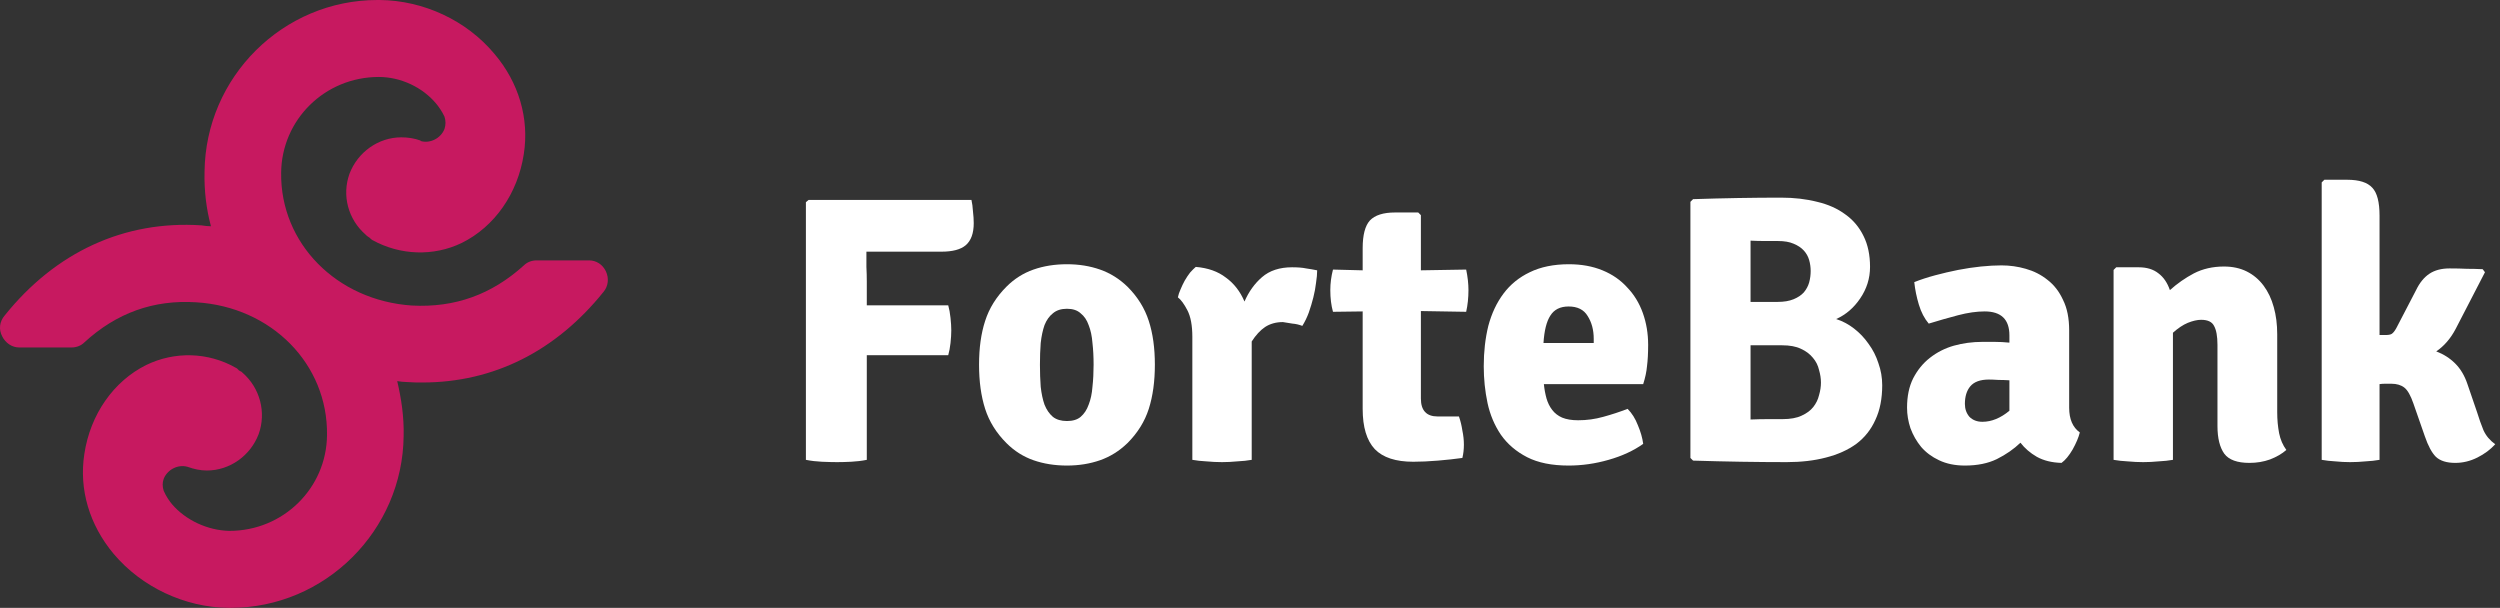 <?xml version="1.0" encoding="UTF-8"?> <svg xmlns="http://www.w3.org/2000/svg" width="255" height="62" viewBox="0 0 255 62" fill="none"><rect x="0" y="0" width="255" height="62" fill="#333333" stroke="none"/> <path d="M61.806 27.686C61.478 26.981 60.824 26.558 60.075 26.558H54.74C54.226 26.558 53.758 26.746 53.43 27.075C50.155 30.036 46.411 31.399 42.013 31.165C34.339 30.648 28.584 24.819 28.677 17.627C28.724 12.221 33.123 7.85 38.644 7.85C40.843 7.85 43.089 8.884 44.493 10.576C44.727 10.858 45.101 11.375 45.335 11.892C45.476 12.315 45.476 12.738 45.335 13.162C44.961 14.102 43.885 14.666 42.902 14.384V14.337C42.247 14.102 41.592 14.008 40.937 14.008C38.597 14.008 36.492 15.512 35.649 17.721C34.854 19.93 35.509 22.375 37.287 23.926C37.381 24.02 37.474 24.114 37.568 24.161L37.708 24.255C37.708 24.255 37.708 24.255 37.755 24.302C37.802 24.349 37.895 24.443 37.989 24.49C40.796 26.041 44.212 26.182 47.113 24.772C50.436 23.127 52.822 19.742 53.43 15.7C53.992 12.08 52.916 8.414 50.436 5.5C47.581 2.068 43.183 0.047 38.738 0H38.504C28.864 0 20.957 7.85 20.863 17.533C20.816 19.46 21.05 21.34 21.518 23.08C21.191 23.08 20.863 23.033 20.535 22.986C12.674 22.468 5.656 25.712 0.462 32.199C-0.053 32.81 -0.147 33.609 0.228 34.314C0.555 34.972 1.21 35.442 1.959 35.442H7.293C7.808 35.442 8.276 35.254 8.603 34.925C11.879 31.917 15.669 30.553 20.021 30.835C27.695 31.305 33.45 37.134 33.356 44.373C33.31 49.779 28.911 54.15 23.39 54.15C21.191 54.103 18.945 53.069 17.541 51.424C17.307 51.142 16.933 50.625 16.698 50.061C16.558 49.638 16.558 49.215 16.698 48.839C17.073 47.898 18.149 47.334 19.132 47.616C19.787 47.851 20.442 47.992 21.097 47.992C23.437 47.992 25.542 46.488 26.384 44.279C27.18 42.07 26.525 39.578 24.747 38.027C24.653 37.933 24.606 37.886 24.466 37.839L24.326 37.745C24.326 37.698 24.326 37.698 24.279 37.698C24.232 37.604 24.139 37.557 24.045 37.51C21.237 35.912 17.822 35.818 14.92 37.228C11.598 38.873 9.212 42.258 8.603 46.3C8.042 49.92 9.118 53.539 11.598 56.5C14.453 59.885 18.851 61.953 23.296 62H23.53C33.169 62 41.077 54.103 41.171 44.467C41.218 42.54 40.937 40.66 40.516 38.873C40.843 38.92 41.171 38.967 41.498 38.967C42.06 39.014 42.575 39.014 43.089 39.014C50.342 39.014 56.706 35.818 61.572 29.754C62.04 29.19 62.134 28.391 61.806 27.686Z" fill="#C71960"></path> <path d="M88.413 46.904C87.895 47.008 87.365 47.072 86.822 47.098C86.304 47.124 85.825 47.137 85.385 47.137C84.945 47.137 84.428 47.124 83.833 47.098C83.263 47.072 82.72 47.008 82.202 46.904V20.625L82.474 20.392H99.088C99.165 20.729 99.217 21.117 99.243 21.557C99.295 21.997 99.321 22.398 99.321 22.76C99.321 23.795 99.049 24.546 98.506 25.011C97.988 25.451 97.16 25.671 96.021 25.671H91.169H88.374C88.374 26.189 88.374 26.706 88.374 27.224C88.4 27.716 88.413 28.207 88.413 28.699V31.145H89.189H96.72C96.823 31.507 96.901 31.934 96.953 32.425C97.005 32.917 97.031 33.344 97.031 33.706C97.031 34.069 97.005 34.496 96.953 34.987C96.901 35.453 96.823 35.867 96.72 36.23H89.189H88.413V46.904Z" fill="white"></path> <path d="M117.797 37.2C117.797 38.908 117.59 40.409 117.176 41.703C116.762 42.997 116.037 44.161 115.002 45.196C114.174 45.999 113.242 46.581 112.207 46.943C111.172 47.305 110.046 47.487 108.83 47.487C107.588 47.487 106.449 47.305 105.414 46.943C104.379 46.581 103.46 45.999 102.658 45.196C101.623 44.161 100.898 42.997 100.484 41.703C100.07 40.409 99.863 38.908 99.863 37.2C99.863 35.492 100.07 34.004 100.484 32.736C100.898 31.442 101.623 30.277 102.658 29.242C103.46 28.44 104.379 27.858 105.414 27.496C106.449 27.133 107.588 26.952 108.83 26.952C110.046 26.952 111.172 27.133 112.207 27.496C113.242 27.858 114.174 28.44 115.002 29.242C116.037 30.277 116.762 31.442 117.176 32.736C117.59 34.004 117.797 35.492 117.797 37.2ZM106.074 37.2C106.074 38.002 106.1 38.753 106.152 39.451C106.229 40.15 106.359 40.758 106.54 41.276C106.747 41.793 107.032 42.207 107.394 42.518C107.756 42.803 108.235 42.945 108.83 42.945C109.425 42.945 109.891 42.803 110.228 42.518C110.59 42.207 110.862 41.793 111.043 41.276C111.25 40.758 111.379 40.15 111.431 39.451C111.509 38.753 111.547 38.002 111.547 37.2C111.547 36.398 111.509 35.66 111.431 34.987C111.379 34.289 111.25 33.681 111.043 33.163C110.862 32.645 110.59 32.244 110.228 31.96C109.891 31.649 109.425 31.494 108.83 31.494C108.235 31.494 107.756 31.649 107.394 31.96C107.032 32.244 106.747 32.645 106.54 33.163C106.359 33.681 106.229 34.289 106.152 34.987C106.1 35.66 106.074 36.398 106.074 37.2Z" fill="white"></path> <path d="M120.144 30.329C120.196 30.07 120.286 29.799 120.416 29.514C120.545 29.204 120.687 28.906 120.843 28.621C121.024 28.311 121.205 28.039 121.386 27.806C121.593 27.573 121.787 27.379 121.968 27.224C123.21 27.327 124.233 27.69 125.035 28.311C125.863 28.906 126.497 29.721 126.937 30.756C127.377 29.747 127.972 28.919 128.723 28.272C129.499 27.599 130.521 27.263 131.789 27.263C132.384 27.263 132.863 27.302 133.225 27.379C133.588 27.431 133.963 27.496 134.351 27.573C134.351 27.936 134.312 28.363 134.235 28.854C134.183 29.32 134.092 29.812 133.963 30.329C133.833 30.847 133.678 31.364 133.497 31.882C133.316 32.374 133.096 32.827 132.837 33.241C132.501 33.111 132.164 33.034 131.828 33.008C131.517 32.956 131.194 32.904 130.857 32.852C130.159 32.852 129.551 33.021 129.033 33.357C128.541 33.694 128.088 34.185 127.674 34.832V46.904C127.235 46.982 126.743 47.034 126.199 47.06C125.682 47.111 125.164 47.137 124.647 47.137C124.129 47.137 123.599 47.111 123.055 47.06C122.538 47.034 122.059 46.982 121.619 46.904V34.366C121.619 33.202 121.451 32.296 121.114 31.649C120.778 31.002 120.454 30.562 120.144 30.329Z" fill="white"></path> <path d="M149.55 27.496C149.705 28.246 149.783 28.945 149.783 29.592C149.783 30.368 149.705 31.106 149.55 31.804L144.931 31.727V40.655C144.931 41.871 145.5 42.479 146.639 42.479H148.812C148.968 42.919 149.084 43.398 149.162 43.915C149.265 44.407 149.317 44.886 149.317 45.352C149.317 45.584 149.304 45.817 149.278 46.05C149.252 46.283 149.213 46.503 149.162 46.71C148.437 46.814 147.609 46.904 146.677 46.982C145.746 47.06 144.905 47.098 144.154 47.098C142.369 47.098 141.062 46.671 140.234 45.817C139.406 44.938 138.992 43.566 138.992 41.703V31.765L135.964 31.804C135.783 31.157 135.692 30.42 135.692 29.592C135.692 28.893 135.783 28.194 135.964 27.496L138.992 27.573V25.322C138.992 23.976 139.237 23.032 139.729 22.488C140.247 21.945 141.101 21.673 142.291 21.673H144.659L144.931 21.945V27.573L149.55 27.496Z" fill="white"></path> <path d="M157.475 39.18C157.527 39.697 157.617 40.189 157.747 40.655C157.876 41.095 158.07 41.483 158.329 41.819C158.588 42.156 158.924 42.414 159.338 42.596C159.778 42.777 160.322 42.867 160.969 42.867C161.848 42.867 162.702 42.751 163.53 42.518C164.384 42.285 165.213 42.013 166.015 41.703C166.455 42.143 166.804 42.699 167.063 43.372C167.348 44.045 167.529 44.679 167.606 45.274C166.623 45.973 165.445 46.516 164.074 46.904C162.728 47.292 161.37 47.487 159.998 47.487C158.29 47.487 156.88 47.202 155.767 46.633C154.654 46.063 153.761 45.3 153.089 44.342C152.442 43.385 151.989 42.311 151.73 41.12C151.471 39.904 151.342 38.649 151.342 37.355C151.342 35.88 151.497 34.509 151.808 33.241C152.144 31.973 152.662 30.873 153.36 29.941C154.059 29.009 154.952 28.285 156.039 27.767C157.151 27.224 158.484 26.952 160.037 26.952C161.305 26.952 162.444 27.159 163.453 27.573C164.462 27.987 165.303 28.57 165.976 29.32C166.675 30.045 167.205 30.912 167.567 31.921C167.93 32.93 168.111 34.017 168.111 35.181C168.111 36.035 168.072 36.76 167.994 37.355C167.943 37.925 167.813 38.533 167.606 39.18H157.475ZM159.998 31.261C159.144 31.261 158.523 31.571 158.135 32.193C157.747 32.788 157.514 33.719 157.436 34.987H162.56V34.56C162.56 33.655 162.353 32.878 161.939 32.231C161.551 31.584 160.904 31.261 159.998 31.261Z" fill="white"></path> <path d="M172.694 20.314C174.247 20.263 175.774 20.224 177.275 20.198C178.801 20.172 180.264 20.159 181.661 20.159C183.007 20.159 184.236 20.302 185.349 20.586C186.461 20.845 187.419 21.272 188.221 21.867C189.023 22.436 189.644 23.174 190.084 24.08C190.524 24.96 190.744 26.008 190.744 27.224C190.744 28.388 190.408 29.462 189.735 30.446C189.088 31.403 188.273 32.102 187.289 32.542C187.936 32.749 188.545 33.072 189.114 33.512C189.683 33.952 190.175 34.47 190.589 35.065C191.029 35.66 191.365 36.32 191.598 37.045C191.857 37.769 191.986 38.52 191.986 39.296C191.986 40.668 191.753 41.845 191.288 42.828C190.848 43.812 190.201 44.627 189.347 45.274C188.493 45.895 187.458 46.361 186.241 46.671C185.051 46.982 183.718 47.137 182.243 47.137C180.742 47.137 179.19 47.124 177.585 47.098C176.007 47.072 174.376 47.034 172.694 46.982L172.422 46.71V20.586L172.694 20.314ZM178.556 35.22V42.79C179.177 42.764 179.772 42.751 180.341 42.751C180.91 42.751 181.402 42.751 181.816 42.751C182.618 42.751 183.265 42.634 183.757 42.401C184.275 42.169 184.676 41.871 184.96 41.509C185.245 41.146 185.439 40.745 185.543 40.305C185.672 39.865 185.737 39.438 185.737 39.024C185.737 38.61 185.672 38.183 185.543 37.743C185.439 37.278 185.232 36.864 184.922 36.501C184.611 36.113 184.197 35.803 183.679 35.57C183.188 35.337 182.554 35.22 181.777 35.22H178.556ZM178.556 30.795H181.312C181.959 30.795 182.502 30.704 182.942 30.523C183.382 30.342 183.731 30.109 183.99 29.825C184.249 29.514 184.43 29.178 184.533 28.815C184.637 28.427 184.689 28.039 184.689 27.651C184.689 27.263 184.637 26.887 184.533 26.525C184.43 26.163 184.249 25.839 183.99 25.555C183.731 25.27 183.382 25.037 182.942 24.856C182.528 24.675 181.997 24.584 181.35 24.584C180.988 24.584 180.548 24.584 180.031 24.584C179.539 24.584 179.047 24.571 178.556 24.546V30.795Z" fill="white"></path> <path d="M212.142 44.109C212.012 44.627 211.766 45.209 211.404 45.856C211.042 46.477 210.667 46.93 210.278 47.215C209.295 47.189 208.454 46.982 207.755 46.594C207.082 46.206 206.526 45.727 206.086 45.157C205.413 45.804 204.611 46.361 203.679 46.827C202.774 47.267 201.687 47.487 200.419 47.487C199.41 47.487 198.53 47.305 197.779 46.943C197.055 46.607 196.447 46.154 195.955 45.584C195.489 45.015 195.127 44.381 194.868 43.682C194.635 42.984 194.519 42.285 194.519 41.586C194.519 40.422 194.726 39.425 195.14 38.597C195.58 37.743 196.149 37.045 196.848 36.501C197.572 35.932 198.387 35.518 199.293 35.259C200.225 35 201.195 34.871 202.204 34.871C202.567 34.871 202.981 34.871 203.447 34.871C203.938 34.871 204.443 34.897 204.96 34.949V34.211C204.96 32.581 204.119 31.765 202.437 31.765C201.609 31.765 200.703 31.895 199.72 32.154C198.737 32.413 197.74 32.697 196.731 33.008C196.291 32.49 195.955 31.843 195.722 31.067C195.489 30.291 195.334 29.527 195.256 28.777C195.903 28.518 196.615 28.285 197.391 28.078C198.167 27.871 198.944 27.69 199.72 27.534C200.522 27.379 201.299 27.263 202.049 27.185C202.826 27.107 203.524 27.069 204.145 27.069C204.999 27.069 205.827 27.185 206.63 27.418C207.458 27.651 208.195 28.026 208.842 28.544C209.515 29.061 210.046 29.747 210.434 30.601C210.848 31.429 211.055 32.464 211.055 33.706V41.586C211.055 42.751 211.417 43.592 212.142 44.109ZM202.204 43.023C203.136 43.023 204.055 42.647 204.96 41.897V38.791C204.572 38.766 204.197 38.753 203.835 38.753C203.472 38.727 203.149 38.714 202.864 38.714C201.984 38.714 201.35 38.947 200.962 39.413C200.6 39.852 200.419 40.448 200.419 41.198C200.419 41.716 200.574 42.156 200.885 42.518C201.221 42.854 201.661 43.023 202.204 43.023Z" fill="white"></path> <path d="M232.276 42.052C232.276 42.803 232.341 43.514 232.47 44.187C232.6 44.834 232.845 45.403 233.208 45.895C232.768 46.283 232.211 46.607 231.539 46.865C230.892 47.098 230.193 47.215 229.442 47.215C228.2 47.215 227.346 46.904 226.88 46.283C226.415 45.636 226.182 44.692 226.182 43.45V35.181C226.182 34.302 226.065 33.655 225.832 33.241C225.625 32.827 225.185 32.62 224.513 32.62C224.124 32.62 223.672 32.723 223.154 32.93C222.662 33.137 222.158 33.474 221.64 33.939V46.904C221.2 46.982 220.709 47.034 220.165 47.06C219.648 47.111 219.13 47.137 218.612 47.137C218.095 47.137 217.564 47.111 217.021 47.06C216.503 47.034 216.025 46.982 215.585 46.904V27.534L215.856 27.263H218.147C218.975 27.263 219.648 27.47 220.165 27.884C220.683 28.272 221.071 28.841 221.33 29.592C222.08 28.919 222.895 28.35 223.775 27.884C224.681 27.418 225.703 27.185 226.842 27.185C227.722 27.185 228.498 27.353 229.171 27.69C229.844 28.026 230.413 28.505 230.879 29.126C231.344 29.747 231.694 30.485 231.927 31.338C232.16 32.167 232.276 33.085 232.276 34.095V42.052Z" fill="white"></path> <path d="M252.65 42.013C252.857 42.686 253.077 43.307 253.31 43.877C253.569 44.446 253.97 44.925 254.514 45.313C254.022 45.856 253.414 46.309 252.689 46.671C251.965 47.034 251.214 47.215 250.438 47.215C249.558 47.215 248.898 47.008 248.458 46.594C248.044 46.18 247.669 45.481 247.332 44.498L246.168 41.159C245.883 40.331 245.573 39.788 245.236 39.529C244.9 39.27 244.46 39.141 243.916 39.141C243.684 39.141 243.464 39.141 243.257 39.141C243.075 39.141 242.894 39.154 242.713 39.18V46.904C242.273 46.982 241.794 47.034 241.277 47.06C240.759 47.111 240.242 47.137 239.724 47.137C239.207 47.137 238.702 47.111 238.21 47.06C237.719 47.034 237.253 46.982 236.813 46.904V18.606L237.085 18.335H239.414C240.63 18.335 241.484 18.606 241.976 19.15C242.467 19.667 242.713 20.612 242.713 21.984V34.172H243.334C243.619 34.172 243.826 34.133 243.955 34.056C244.111 33.952 244.266 33.758 244.421 33.474L246.44 29.592C246.802 28.841 247.255 28.285 247.798 27.923C248.342 27.56 249.027 27.379 249.855 27.379C250.502 27.379 251.085 27.392 251.602 27.418C252.12 27.418 252.663 27.431 253.233 27.457L253.466 27.767L250.477 33.551C249.959 34.535 249.299 35.298 248.497 35.841C249.247 36.126 249.894 36.54 250.438 37.084C250.981 37.627 251.395 38.326 251.68 39.18L252.65 42.013Z" fill="white"></path> </svg> 